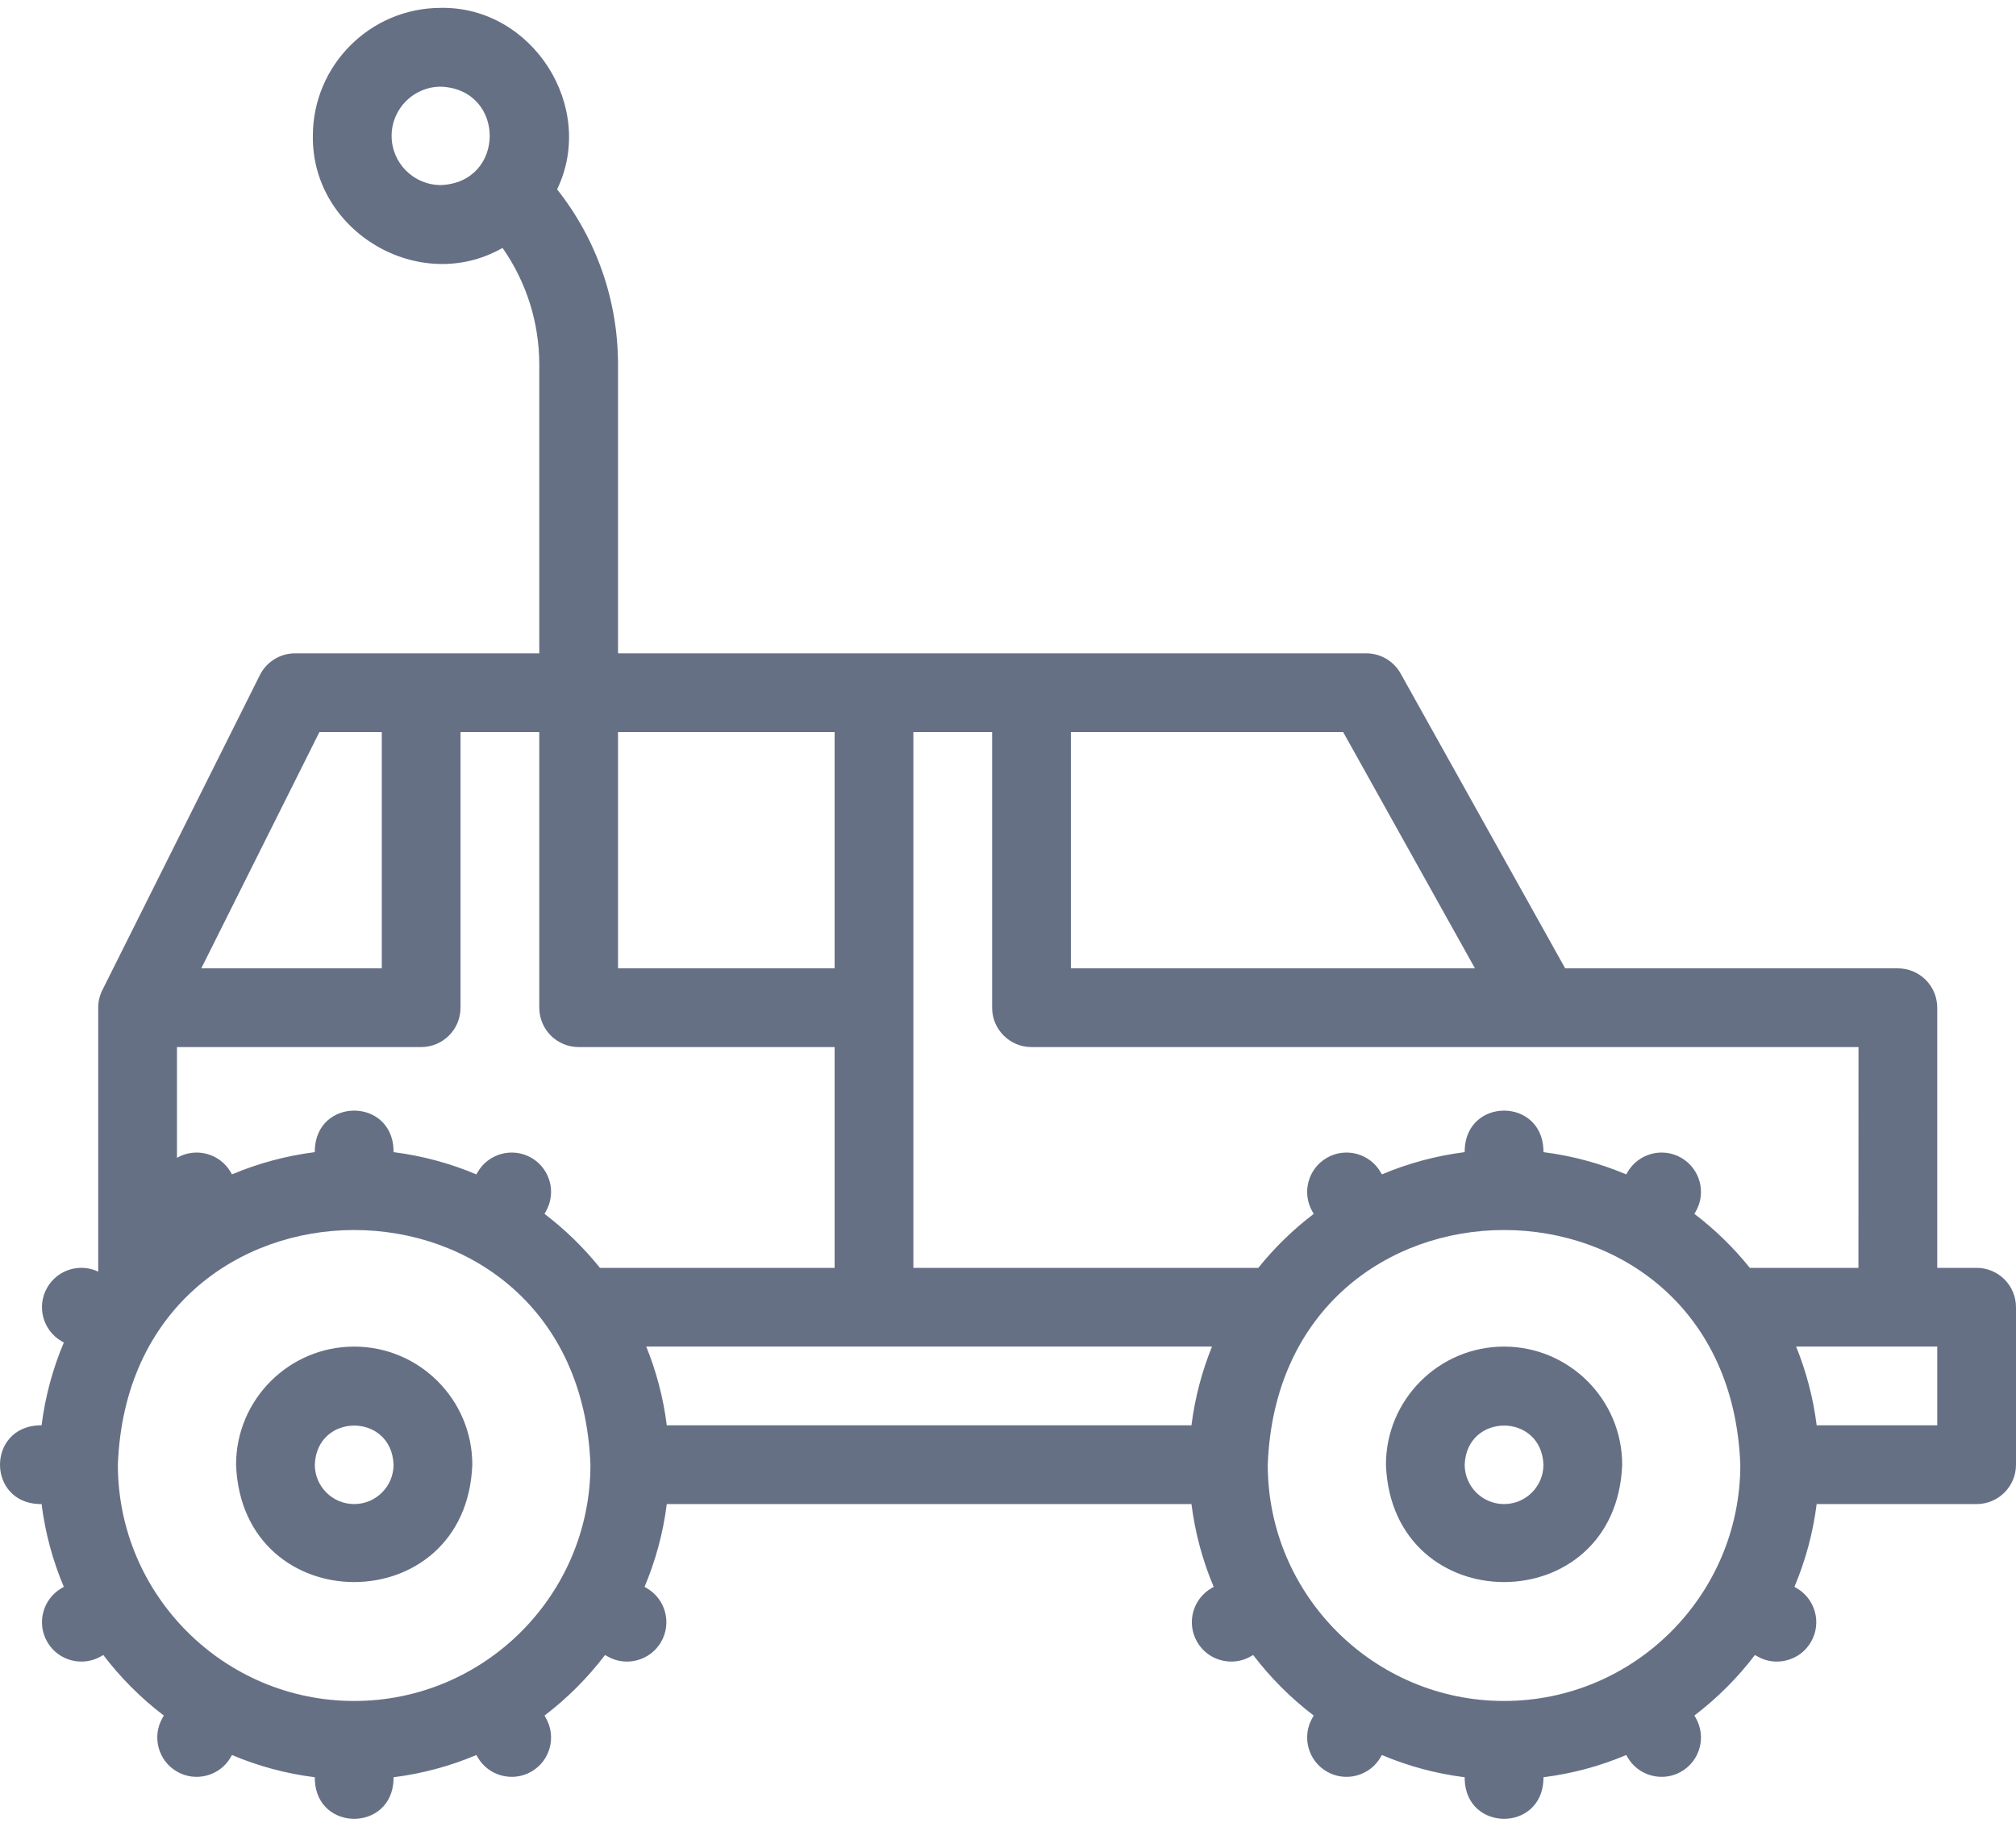 <svg width="32" height="29" viewBox="0 0 32 29" fill="none" xmlns="http://www.w3.org/2000/svg">
<path d="M5.622 21.378C4.588 21.378 3.747 22.219 3.747 23.253C3.841 25.738 7.403 25.737 7.497 23.253C7.497 22.219 6.656 21.378 5.622 21.378ZM5.622 23.878C5.277 23.878 4.997 23.598 4.997 23.253C5.028 22.425 6.216 22.425 6.247 23.253C6.247 23.598 5.966 23.878 5.622 23.878Z" fill="#667085"/>
<path d="M23.874 21.378C22.84 21.378 21.999 22.219 21.999 23.253C22.093 25.738 25.655 25.737 25.749 23.253C25.749 22.219 24.908 21.378 23.874 21.378ZM23.874 23.878C23.529 23.878 23.249 23.598 23.249 23.253C23.28 22.425 24.468 22.425 24.499 23.253C24.499 23.598 24.219 23.878 23.874 23.878Z" fill="#667085"/>
<path d="M31.817 20.311C31.7 20.194 31.541 20.128 31.375 20.128H30.75L30.75 15.998C30.75 15.832 30.684 15.673 30.567 15.556C30.449 15.438 30.29 15.373 30.125 15.373H24.844L22.232 10.692C22.122 10.495 21.913 10.372 21.686 10.372H9.81V5.79C9.81 4.772 9.47 3.799 8.843 3.006C9.472 1.701 8.453 0.1 6.997 0.125C5.877 0.125 4.966 1.037 4.966 2.157C4.945 3.681 6.662 4.689 7.977 3.936C8.356 4.479 8.56 5.121 8.56 5.79V10.372H4.684C4.447 10.372 4.231 10.506 4.125 10.717L1.625 15.718C1.581 15.805 1.559 15.9 1.559 15.998V20.188C1.267 20.049 0.914 20.156 0.75 20.44C0.577 20.739 0.68 21.122 0.979 21.294L1.013 21.314C0.838 21.727 0.718 22.168 0.66 22.628H0.621C-0.207 22.659 -0.207 23.848 0.621 23.878H0.66C0.718 24.338 0.838 24.779 1.013 25.192L0.979 25.212C0.68 25.385 0.577 25.767 0.75 26.066C0.923 26.368 1.31 26.466 1.604 26.295L1.639 26.274C1.915 26.636 2.238 26.96 2.601 27.236L2.58 27.271C2.408 27.57 2.51 27.953 2.809 28.125C3.103 28.296 3.489 28.198 3.663 27.896L3.682 27.862C4.095 28.037 4.536 28.157 4.997 28.215V28.254C5.027 29.082 6.216 29.082 6.247 28.254V28.215C6.707 28.157 7.148 28.037 7.561 27.862L7.581 27.896C7.754 28.198 8.141 28.296 8.435 28.125C8.734 27.953 8.836 27.57 8.663 27.271L8.643 27.236C9.005 26.96 9.329 26.636 9.604 26.274L9.64 26.295C9.934 26.466 10.32 26.368 10.494 26.066C10.666 25.767 10.564 25.385 10.265 25.212L10.231 25.192C10.405 24.779 10.526 24.338 10.584 23.878H18.912C18.97 24.338 19.09 24.779 19.265 25.192L19.231 25.212C18.932 25.385 18.829 25.767 19.002 26.066C19.175 26.368 19.562 26.466 19.856 26.295L19.891 26.274C20.167 26.636 20.491 26.96 20.853 27.236L20.832 27.271C20.66 27.57 20.762 27.953 21.061 28.125C21.355 28.296 21.741 28.198 21.915 27.896L21.934 27.862C22.348 28.037 22.788 28.157 23.249 28.215V28.254C23.28 29.082 24.468 29.082 24.499 28.254V28.215C24.959 28.157 25.4 28.037 25.813 27.862L25.833 27.896C26.006 28.198 26.393 28.296 26.687 28.125C26.986 27.953 27.088 27.57 26.916 27.271L26.895 27.235C27.257 26.96 27.581 26.636 27.856 26.274L27.892 26.295C28.186 26.466 28.572 26.368 28.746 26.066C28.919 25.767 28.816 25.385 28.517 25.212L28.483 25.192C28.657 24.779 28.778 24.338 28.836 23.878H31.375C31.72 23.878 32 23.598 32 23.253L32 20.753C32 20.587 31.934 20.428 31.817 20.311ZM6.216 2.157C6.216 1.726 6.566 1.376 6.997 1.376C8.032 1.415 8.032 2.899 6.997 2.938C6.566 2.938 6.216 2.588 6.216 2.157ZM16.998 11.622H21.32L23.412 15.373H16.998V11.622ZM16.373 16.623H29.5L29.499 20.128H27.775C27.518 19.808 27.222 19.519 26.895 19.271L26.916 19.235C27.088 18.936 26.986 18.554 26.687 18.381C26.388 18.209 26.006 18.311 25.833 18.61L25.813 18.644C25.4 18.47 24.959 18.349 24.499 18.291V18.253C24.468 17.424 23.279 17.425 23.249 18.253V18.291C22.789 18.349 22.348 18.47 21.935 18.644L21.915 18.61C21.742 18.311 21.36 18.209 21.061 18.381C20.762 18.554 20.66 18.936 20.832 19.235L20.853 19.271C20.526 19.519 20.23 19.808 19.973 20.128H14.498V11.622H15.748V15.998C15.748 16.343 16.028 16.623 16.373 16.623ZM23.874 27.004C21.806 27.004 20.123 25.321 20.123 23.253C20.312 18.285 27.437 18.286 27.624 23.253C27.624 25.321 25.942 27.004 23.874 27.004ZM5.622 27.004C3.554 27.004 1.871 25.321 1.871 23.253C2.06 18.285 9.185 18.286 9.372 23.253C9.372 25.321 7.69 27.004 5.622 27.004ZM10.258 21.378H19.238C19.078 21.772 18.967 22.192 18.912 22.628H10.584C10.529 22.192 10.418 21.772 10.258 21.378ZM9.81 11.622H13.248V15.373H9.81V11.622ZM5.07 11.622H6.06V15.373H3.195L5.07 11.622ZM6.685 16.623C7.03 16.623 7.31 16.343 7.31 15.998V11.622H8.56V15.998C8.56 16.343 8.84 16.623 9.185 16.623H13.248V20.128H9.523C9.266 19.808 8.97 19.519 8.643 19.271L8.663 19.235C8.836 18.936 8.734 18.554 8.435 18.381C8.136 18.209 7.753 18.311 7.581 18.61L7.561 18.644C7.148 18.47 6.707 18.349 6.247 18.291V18.253C6.216 17.424 5.027 17.425 4.997 18.253V18.291C4.536 18.349 4.095 18.47 3.682 18.644L3.663 18.61C3.49 18.311 3.108 18.209 2.809 18.381V16.623H6.685ZM30.75 22.628H28.836C28.781 22.192 28.67 21.772 28.51 21.378H30.75V22.628Z" fill="#667085"/>
</svg>
